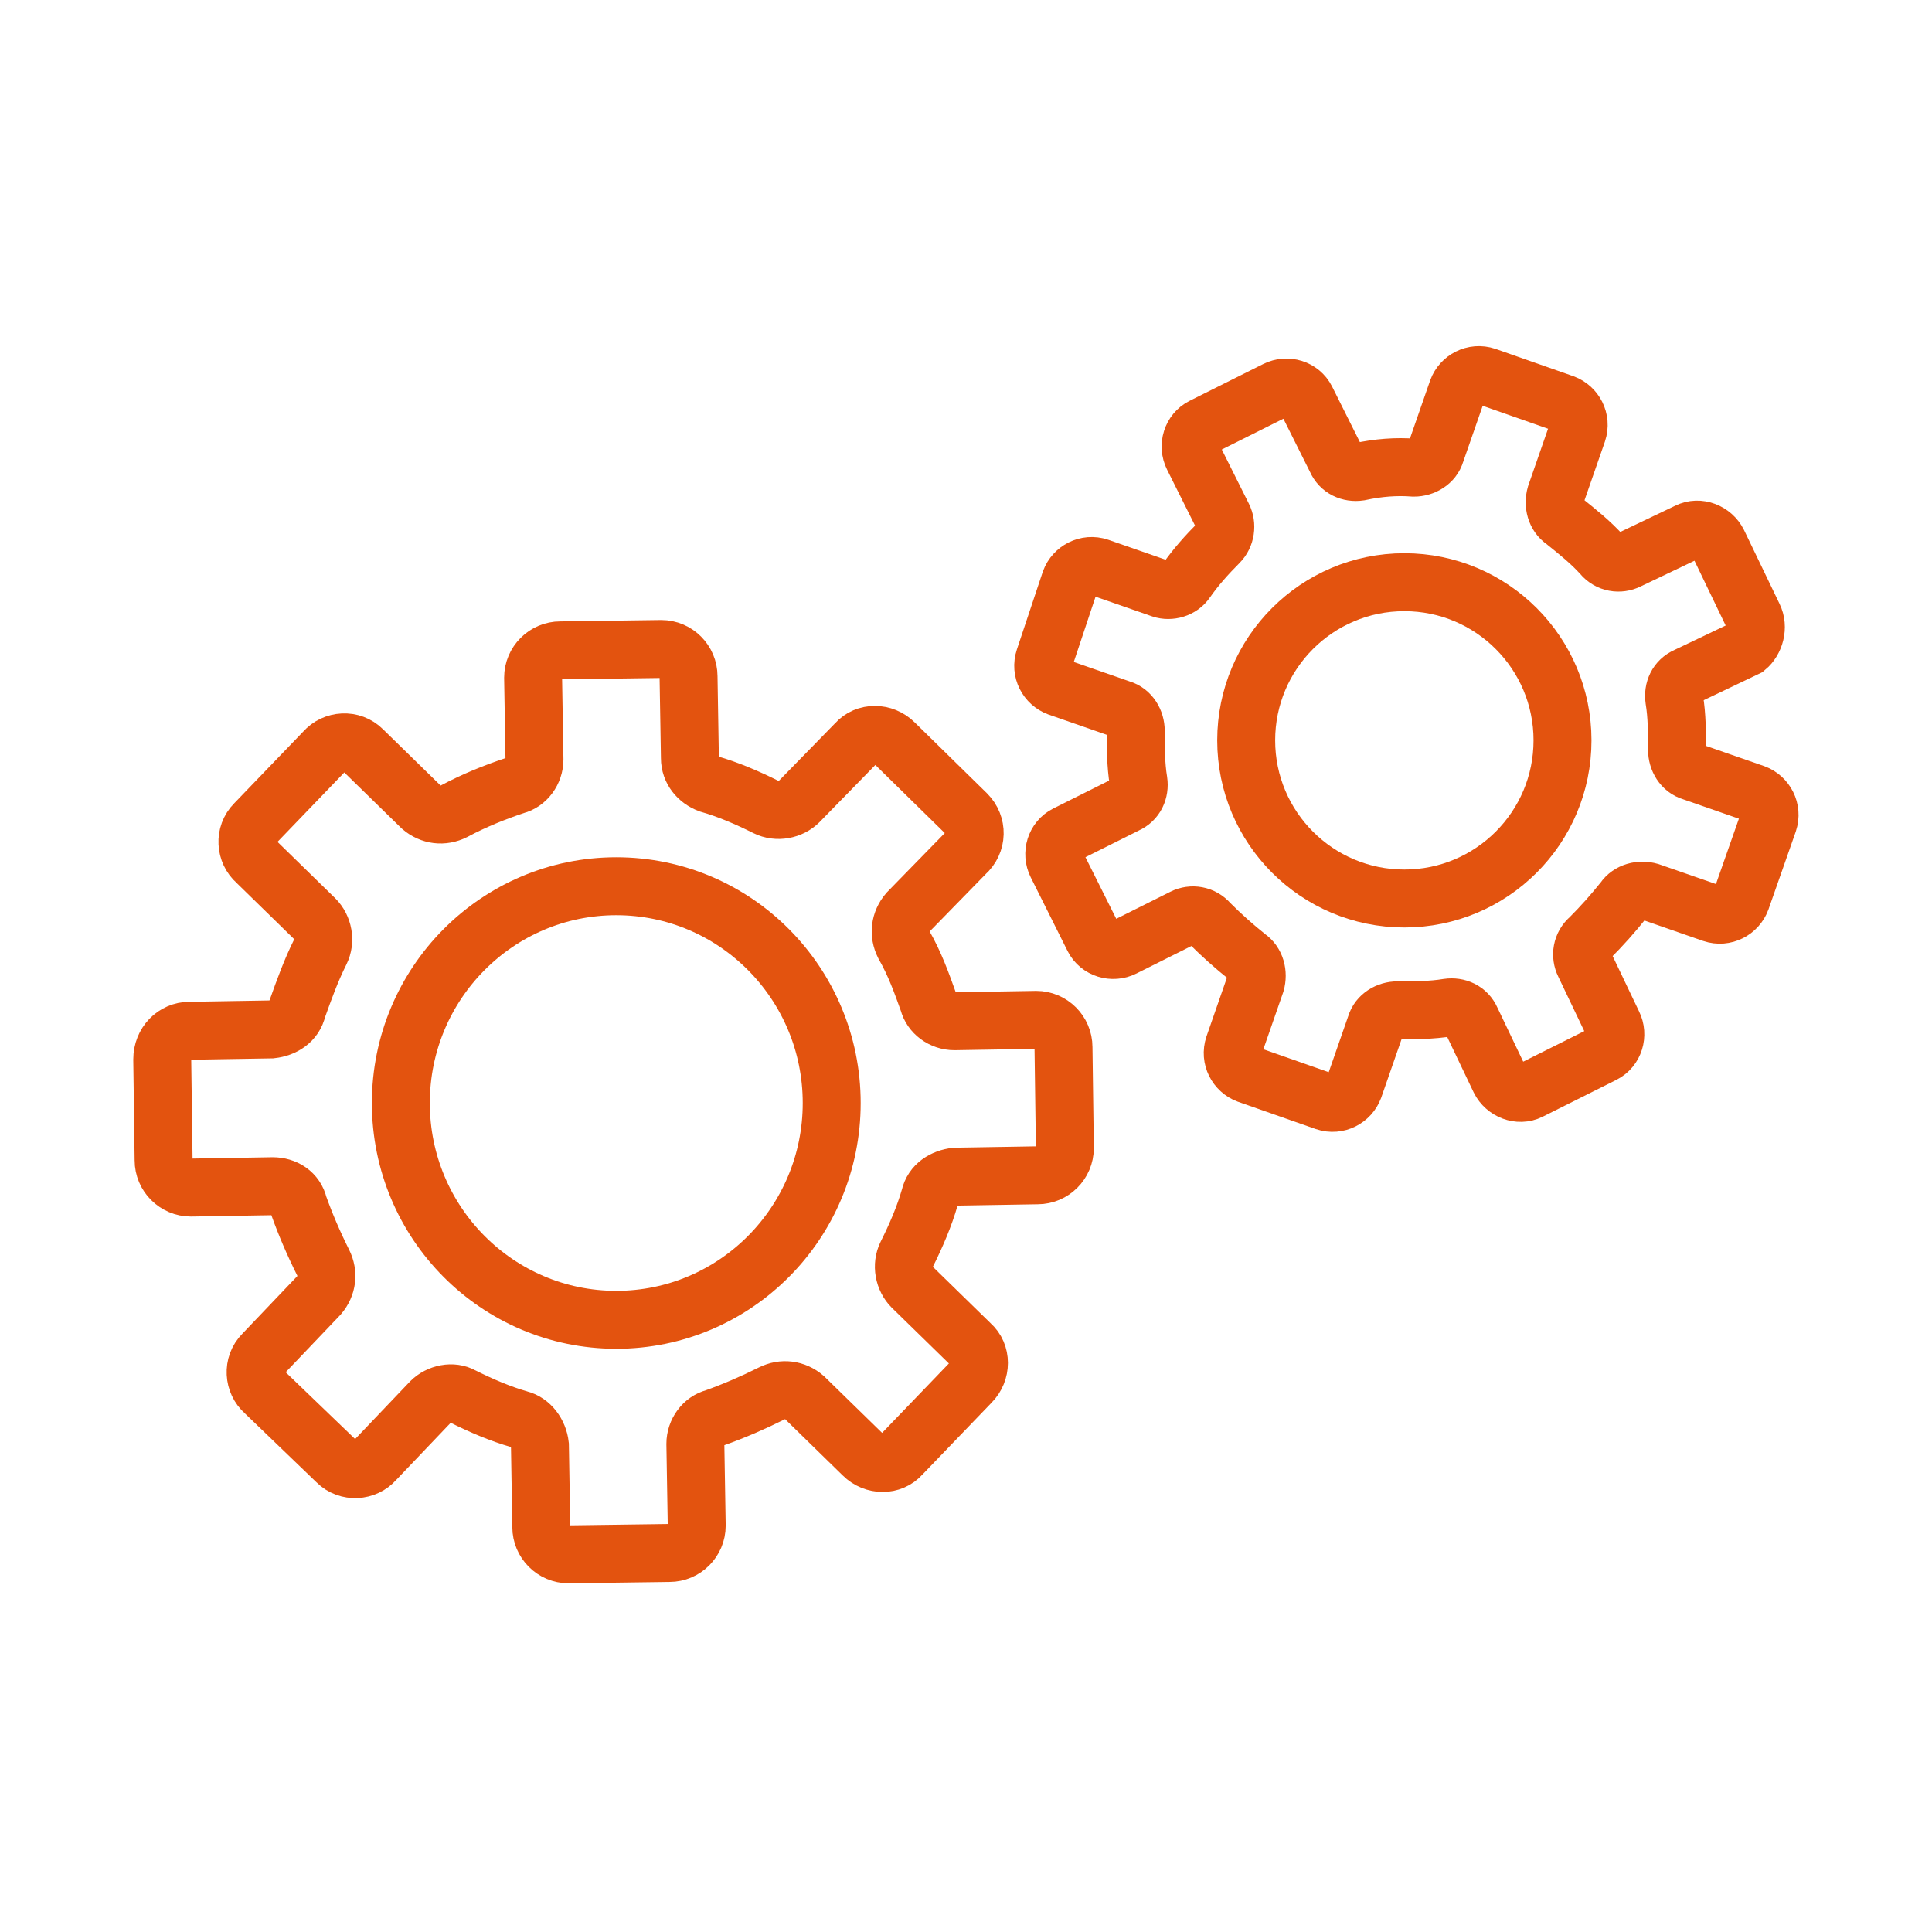 <?xml version="1.0" encoding="UTF-8"?>
<!-- Generator: Adobe Illustrator 27.1.1, SVG Export Plug-In . SVG Version: 6.00 Build 0)  -->
<svg xmlns="http://www.w3.org/2000/svg" xmlns:xlink="http://www.w3.org/1999/xlink" version="1.1" id="Ebene_1" x="0px" y="0px" viewBox="0 0 141.7 141.7" style="enable-background:new 0 0 141.7 141.7;" xml:space="preserve">
<style type="text/css">
	.st0{fill:none;stroke:#E3530F;stroke-width:4.25;stroke-linecap:round;stroke-miterlimit:10;}
</style>
<g>
	<path class="st0" d="M70.9,59.7l-5.3-5.2c-0.8-0.8-2.1-0.8-2.8,0l-4.2,4.3c-0.6,0.6-1.6,0.8-2.4,0.4c-1.4-0.7-2.8-1.3-4.2-1.7   c-0.8-0.3-1.4-1-1.4-1.9l-0.1-6c0-1.1-0.9-2-2-2l-7.4,0.1c-1.1,0-2,0.9-2,2l0.1,6c0,0.9-0.6,1.7-1.4,1.9c-1.5,0.5-3,1.1-4.5,1.9   c-0.8,0.4-1.7,0.3-2.4-0.3l-4.3-4.2c-0.8-0.8-2.1-0.7-2.8,0.1l-5.1,5.3c-0.8,0.8-0.7,2.1,0.1,2.8l4.3,4.2c0.6,0.6,0.8,1.6,0.4,2.4   c-0.7,1.4-1.2,2.8-1.7,4.2c-0.2,0.9-1,1.4-1.9,1.5l-6,0.1c-1.1,0-2,0.9-2,2.1l0.1,7.4c0,1.1,0.9,2,2,2l6-0.1c0.9,0,1.7,0.5,1.9,1.4   c0.5,1.4,1.1,2.8,1.8,4.2c0.4,0.8,0.3,1.7-0.3,2.4l-4.1,4.3c-0.8,0.8-0.7,2.1,0.1,2.8l5.3,5.1c0.8,0.8,2.1,0.7,2.8-0.1l4.1-4.3   c0.6-0.6,1.6-0.8,2.3-0.4c1.4,0.7,2.8,1.3,4.2,1.7c0.8,0.2,1.4,1,1.5,1.9l0.1,6c0,1.1,0.9,2,2,2l7.4-0.1c1.1,0,2-0.9,2-2l-0.1-6   c0-0.9,0.6-1.7,1.4-1.9c1.4-0.5,2.8-1.1,4.2-1.8c0.8-0.4,1.7-0.3,2.4,0.3l4.3,4.2c0.8,0.8,2.1,0.8,2.8,0l5.1-5.3   c0.8-0.8,0.8-2.1,0-2.8l-4.3-4.2c-0.6-0.6-0.8-1.6-0.4-2.4c0.7-1.4,1.3-2.8,1.7-4.2c0.2-0.9,1-1.4,1.9-1.5l6-0.1c1.1,0,2-0.9,2-2   l-0.1-7.4c0-1.1-0.9-2-2-2l-6,0.1c-0.9,0-1.7-0.6-1.9-1.4c-0.5-1.4-1-2.8-1.8-4.2c-0.4-0.8-0.3-1.7,0.3-2.4l4.2-4.3   C71.7,61.8,71.7,60.5,70.9,59.7z"></path>
	<ellipse class="st0" cx="45.2" cy="80.9" rx="15.8" ry="15.9"></ellipse>
	<path class="st0" d="M128.6,45.2l-2.6-5.4c-0.4-0.8-1.4-1.2-2.2-0.8l-4.4,2.1c-0.6,0.3-1.4,0.2-1.9-0.4c-0.8-0.9-1.8-1.7-2.8-2.5   c-0.6-0.4-0.8-1.2-0.6-1.9l1.6-4.6c0.3-0.9-0.2-1.8-1-2.1l-5.7-2c-0.9-0.3-1.8,0.2-2.1,1l-1.6,4.6c-0.2,0.7-0.9,1.1-1.6,1.1   c-1.3-0.1-2.6,0-4,0.3c-0.7,0.1-1.4-0.2-1.7-0.9l-2.2-4.4c-0.4-0.8-1.4-1.1-2.2-0.7l-5.4,2.7c-0.8,0.4-1.1,1.4-0.7,2.2l2.2,4.4   c0.3,0.6,0.2,1.4-0.3,1.9c-0.9,0.9-1.7,1.8-2.4,2.8c-0.4,0.6-1.2,0.8-1.8,0.6l-4.6-1.6c-0.9-0.3-1.8,0.2-2.1,1l-1.9,5.7   c-0.3,0.9,0.2,1.8,1,2.1l4.6,1.6c0.7,0.2,1.1,0.9,1.1,1.6c0,1.2,0,2.5,0.2,3.7c0.1,0.7-0.2,1.4-0.9,1.7l-4.4,2.2   c-0.8,0.4-1.1,1.4-0.7,2.2l2.7,5.4c0.4,0.8,1.4,1.1,2.2,0.7l4.4-2.2c0.6-0.3,1.4-0.2,1.9,0.4c0.9,0.9,1.8,1.7,2.8,2.5   c0.6,0.4,0.8,1.2,0.6,1.9l-1.6,4.6c-0.3,0.9,0.2,1.8,1,2.1l5.7,2c0.9,0.3,1.8-0.2,2.1-1l1.6-4.6c0.2-0.7,0.9-1.1,1.6-1.1   c1.2,0,2.5,0,3.7-0.2c0.7-0.1,1.4,0.2,1.7,0.9l2.1,4.4c0.4,0.8,1.4,1.2,2.2,0.8l5.4-2.7c0.8-0.4,1.1-1.4,0.7-2.2l-2.1-4.4   c-0.3-0.6-0.2-1.4,0.4-1.9c0.9-0.9,1.7-1.8,2.5-2.8c0.4-0.6,1.2-0.8,1.9-0.6l4.6,1.6c0.9,0.3,1.8-0.2,2.1-1l2-5.7   c0.3-0.9-0.2-1.8-1-2.1l-4.6-1.6c-0.7-0.2-1.1-0.9-1.1-1.6c0-1.2,0-2.5-0.2-3.7c-0.1-0.7,0.2-1.4,0.9-1.7l4.4-2.1   C128.7,47,129,46,128.6,45.2z"></path>
	<ellipse class="st0" cx="103" cy="54.3" rx="11.6" ry="11.6"></ellipse>
</g>
</svg>
